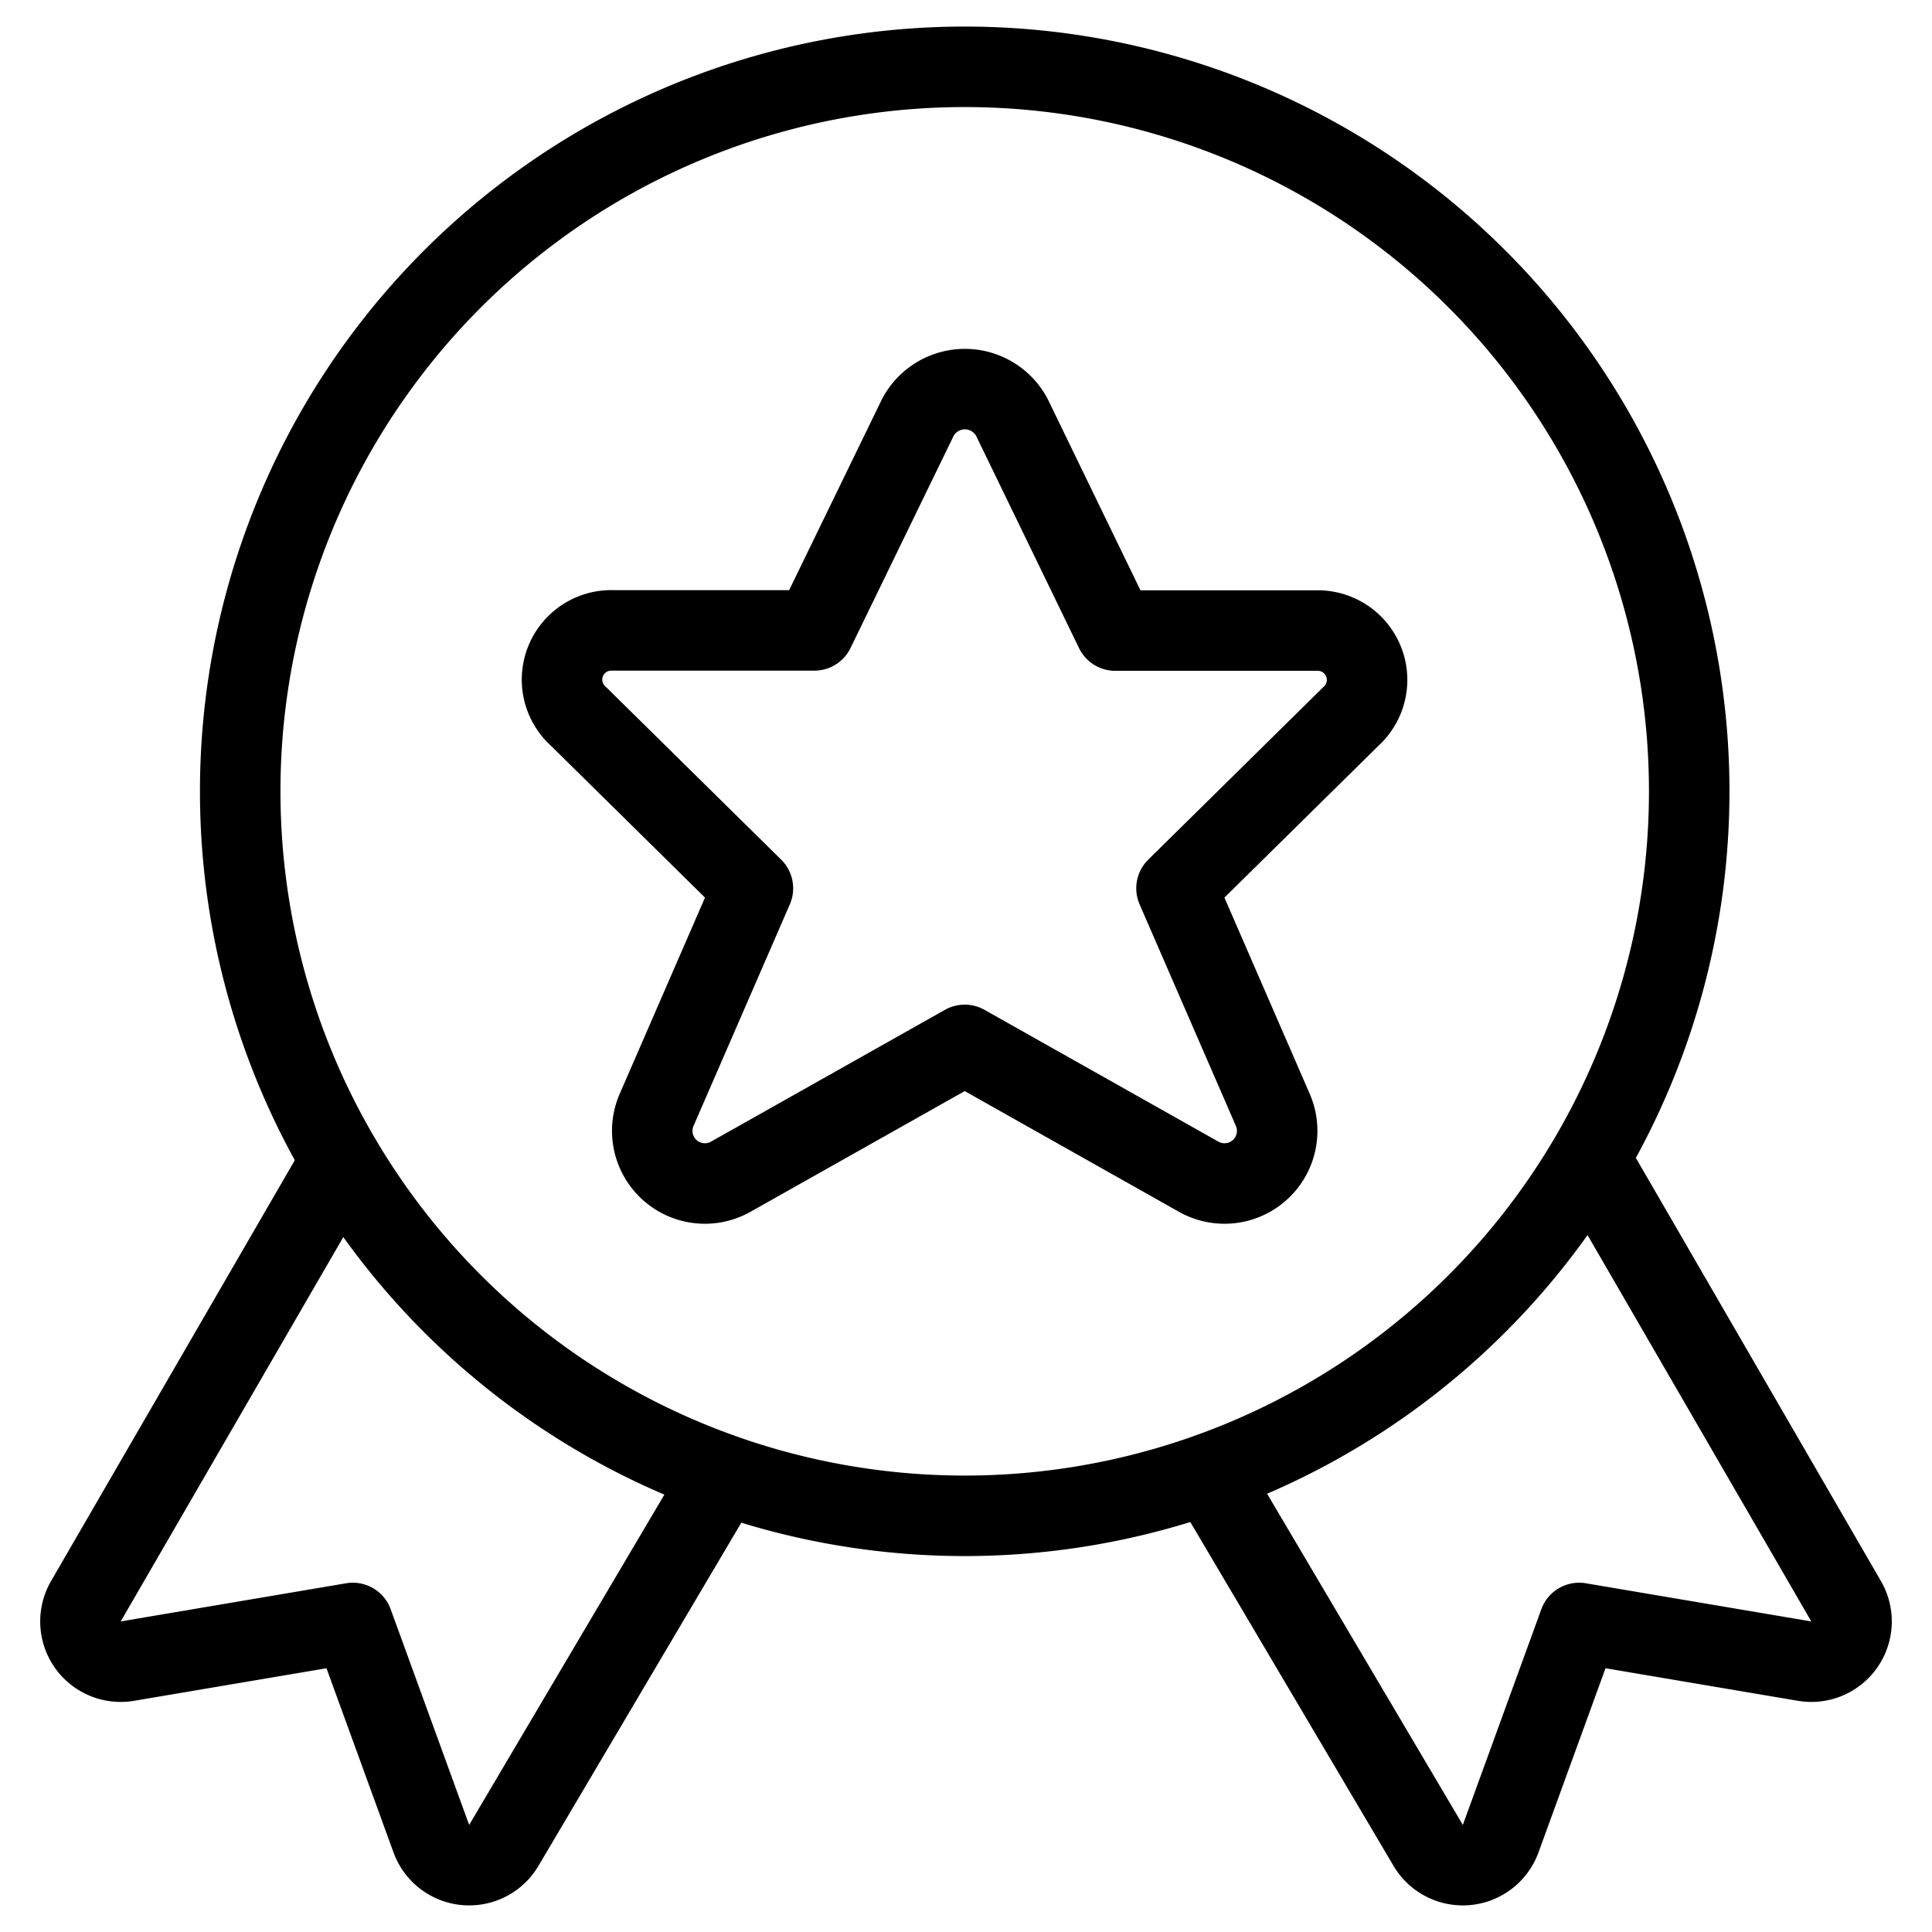 <svg viewBox="0 0 24 24" xmlns="http://www.w3.org/2000/svg"><g transform="matrix(1,0,0,1,0,0)"><path d="M4.238,14.416,1.067,19.891a.5.5,0,0,0,.516.744l2.8-.474.975,2.679a.5.5,0,0,0,.9.085l2.723-4.607" fill="none" stroke="#000000" stroke-linecap="round" stroke-linejoin="round"></path><path d="M19.762,14.416l3.171,5.475a.5.5,0,0,1-.516.744l-2.8-.474-.975,2.679a.5.5,0,0,1-.9.085l-2.723-4.607" fill="none" stroke="#000000" stroke-linecap="round" stroke-linejoin="round"></path><path d="M2.984 9.830 A9.000 9.000 0 1 0 20.984 9.830 A9.000 9.000 0 1 0 2.984 9.830 Z" fill="none" stroke="#000000" stroke-linecap="round" stroke-linejoin="round"></path><path d="M12.572,5.189l1.282,2.644h2.5A.613.613,0,0,1,16.781,8.9l-2.166,2.135,1.2,2.761a.654.654,0,0,1-.931.818l-2.9-1.634-2.9,1.634a.654.654,0,0,1-.931-.818l1.2-2.761L7.187,8.9a.612.612,0,0,1,.429-1.069h2.5L11.4,5.189A.661.661,0,0,1,12.572,5.189Z" fill="none" stroke="#000000" stroke-linecap="round" stroke-linejoin="round"></path></g></svg>
